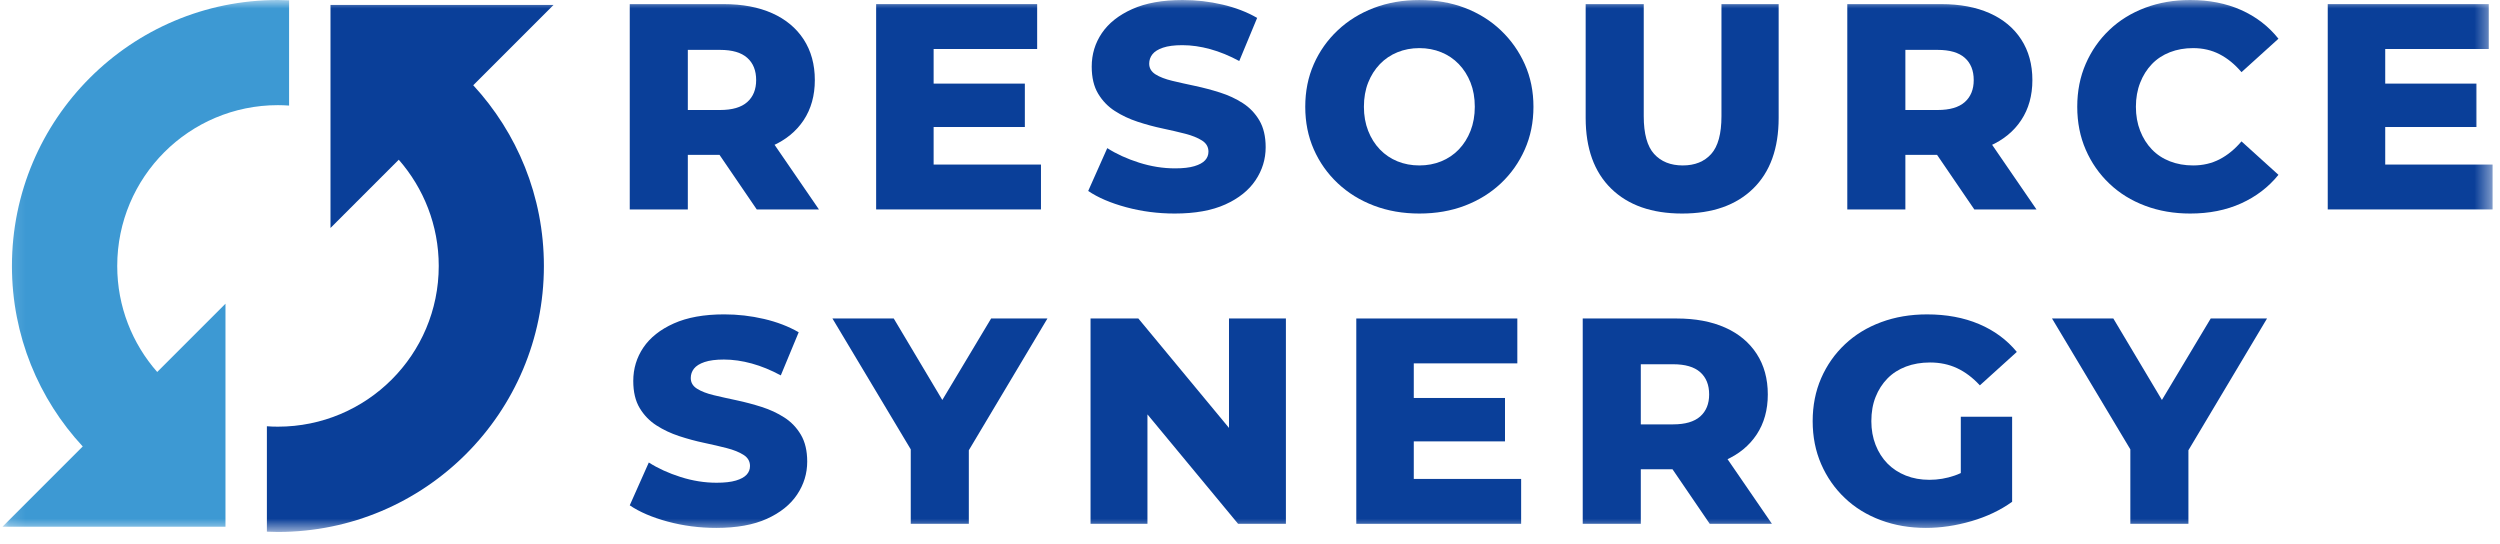 <svg width="147" height="32" viewBox="0 0 147 32" fill="none" xmlns="http://www.w3.org/2000/svg">
<mask id="mask0_1_14129" style="mask-type:luminance" maskUnits="userSpaceOnUse" x="0" y="0" width="147" height="32">
<path d="M0.145 31.28H146.564V0.001H0.145V31.28Z" fill="white"/>
</mask>
<g mask="url(#mask0_1_14129)">
<path d="M42.117 31.041C41.128 31.041 40.177 30.917 39.262 30.67C38.348 30.423 37.604 30.104 37.029 29.713L38.15 27.195C38.69 27.54 39.314 27.824 40.022 28.049C40.729 28.273 41.433 28.385 42.134 28.385C42.605 28.385 42.985 28.342 43.272 28.256C43.56 28.17 43.77 28.054 43.902 27.911C44.034 27.767 44.1 27.598 44.1 27.402C44.1 27.126 43.974 26.908 43.721 26.747C43.468 26.586 43.14 26.453 42.738 26.35C42.335 26.246 41.89 26.143 41.401 26.039C40.912 25.936 40.424 25.804 39.935 25.643C39.446 25.482 39.001 25.272 38.599 25.013C38.196 24.755 37.868 24.416 37.615 23.996C37.362 23.576 37.236 23.044 37.236 22.401C37.236 21.676 37.435 21.021 37.831 20.434C38.228 19.848 38.823 19.376 39.616 19.02C40.409 18.664 41.398 18.485 42.583 18.485C43.376 18.485 44.155 18.574 44.92 18.753C45.684 18.931 46.365 19.192 46.963 19.537L45.911 22.073C45.336 21.762 44.767 21.529 44.204 21.374C43.64 21.219 43.094 21.141 42.565 21.141C42.094 21.141 41.714 21.19 41.427 21.288C41.139 21.386 40.933 21.515 40.806 21.676C40.68 21.837 40.617 22.021 40.617 22.228C40.617 22.492 40.74 22.702 40.987 22.857C41.234 23.013 41.562 23.139 41.97 23.237C42.378 23.335 42.827 23.435 43.316 23.538C43.804 23.642 44.293 23.771 44.782 23.927C45.27 24.082 45.716 24.289 46.118 24.548C46.521 24.806 46.845 25.146 47.093 25.565C47.34 25.985 47.464 26.511 47.464 27.143C47.464 27.845 47.265 28.491 46.868 29.084C46.472 29.676 45.879 30.15 45.092 30.506C44.304 30.863 43.312 31.041 42.117 31.041Z" fill="#0A3F99"/>
</g>
<mask id="mask1_1_14129" style="mask-type:luminance" maskUnits="userSpaceOnUse" x="0" y="0" width="147" height="32">
<path d="M0.145 31.28H146.564V0.001H0.145V31.28Z" fill="white"/>
</mask>
<g mask="url(#mask1_1_14129)">
<path d="M53.552 30.8V25.695L54.345 27.747L48.947 18.727H52.552L56.449 25.264H54.363L58.278 18.727H61.589L56.208 27.747L56.967 25.695V30.8H53.552Z" fill="#0A3F99"/>
</g>
<mask id="mask2_1_14129" style="mask-type:luminance" maskUnits="userSpaceOnUse" x="0" y="0" width="147" height="32">
<path d="M0.145 31.28H146.564V0.001H0.145V31.28Z" fill="white"/>
</mask>
<g mask="url(#mask2_1_14129)">
<path d="M64.124 30.8V18.727H66.935L73.593 26.764H72.265V18.727H75.611V30.8H72.799L66.142 22.763H67.47V30.8H64.124Z" fill="#0A3F99"/>
</g>
<mask id="mask3_1_14129" style="mask-type:luminance" maskUnits="userSpaceOnUse" x="0" y="0" width="147" height="32">
<path d="M0.145 31.28H146.564V0.001H0.145V31.28Z" fill="white"/>
</mask>
<g mask="url(#mask3_1_14129)">
<path d="M82.889 23.401H88.494V25.953H82.889V23.401ZM83.13 28.161H89.443V30.8H79.75V18.727H89.219V21.366H83.13V28.161Z" fill="#0A3F99"/>
<path d="M100.532 30.8L97.531 26.402H101.17L104.189 30.8H100.532ZM96.479 26.523L94.961 24.953H98.377C99.089 24.953 99.621 24.798 99.972 24.488C100.322 24.177 100.498 23.746 100.498 23.194C100.498 22.631 100.322 22.194 99.972 21.884C99.621 21.573 99.089 21.418 98.377 21.418H94.961L96.479 19.848V26.523ZM93.064 30.8V18.727H98.583C99.687 18.727 100.638 18.905 101.438 19.262C102.237 19.618 102.855 20.133 103.292 20.805C103.729 21.478 103.947 22.274 103.947 23.194C103.947 24.102 103.729 24.887 103.292 25.548C102.855 26.21 102.237 26.715 101.438 27.066C100.638 27.417 99.687 27.592 98.583 27.592H94.961L96.479 26.16V30.8H93.064Z" fill="#0A3F99"/>
<path d="M115.295 29.058V24.505H118.313V29.506L115.295 29.058ZM113.243 31.041C112.288 31.041 111.403 30.889 110.587 30.584C109.77 30.28 109.066 29.846 108.474 29.282C107.881 28.719 107.419 28.055 107.085 27.29C106.752 26.526 106.585 25.684 106.585 24.764C106.585 23.844 106.752 23.002 107.085 22.237C107.419 21.472 107.885 20.808 108.482 20.245C109.08 19.682 109.79 19.247 110.613 18.943C111.434 18.638 112.334 18.486 113.311 18.486C114.45 18.486 115.468 18.675 116.364 19.054C117.261 19.434 118.003 19.98 118.589 20.693L116.416 22.659C116.002 22.211 115.556 21.874 115.079 21.65C114.602 21.426 114.07 21.314 113.484 21.314C112.967 21.314 112.495 21.395 112.07 21.555C111.644 21.717 111.282 21.949 110.983 22.254C110.684 22.559 110.451 22.921 110.285 23.341C110.118 23.76 110.035 24.235 110.035 24.764C110.035 25.27 110.118 25.735 110.285 26.16C110.451 26.586 110.684 26.951 110.983 27.256C111.282 27.56 111.641 27.796 112.061 27.963C112.481 28.13 112.944 28.213 113.45 28.213C113.955 28.213 114.45 28.13 114.933 27.963C115.416 27.796 115.904 27.512 116.399 27.109L118.313 29.506C117.623 30.001 116.824 30.38 115.916 30.645C115.007 30.909 114.116 31.041 113.243 31.041Z" fill="#0A3F99"/>
<path d="M125.264 30.8V25.695L126.057 27.747L120.659 18.727H124.264L128.162 25.264H126.075L129.99 18.727H133.301L127.92 27.747L128.679 25.695V30.8H125.264Z" fill="#0A3F99"/>
<path d="M44.497 12.315L41.496 7.917H45.135L48.153 12.315H44.497ZM40.444 8.038L38.926 6.468H42.341C43.054 6.468 43.586 6.313 43.936 6.003C44.287 5.692 44.462 5.261 44.462 4.709C44.462 4.146 44.287 3.709 43.936 3.399C43.586 3.088 43.054 2.933 42.341 2.933H38.926L40.444 1.363V8.038ZM37.029 12.315V0.242H42.548C43.652 0.242 44.603 0.42 45.403 0.777C46.201 1.133 46.819 1.648 47.257 2.32C47.693 2.993 47.912 3.789 47.912 4.709C47.912 5.617 47.693 6.402 47.257 7.063C46.819 7.725 46.201 8.23 45.403 8.581C44.603 8.932 43.652 9.107 42.548 9.107H38.926L40.444 7.675V12.315H37.029Z" fill="#0A3F99"/>
<path d="M54.656 4.916H60.261V7.468H54.656V4.916ZM54.897 9.676H61.209V12.315H51.517V0.242H60.985V2.881H54.897V9.676Z" fill="#0A3F99"/>
<path d="M69.074 12.556C68.085 12.556 67.134 12.432 66.219 12.185C65.305 11.938 64.561 11.619 63.986 11.228L65.107 8.71C65.647 9.055 66.271 9.339 66.978 9.564C67.686 9.788 68.39 9.9 69.091 9.9C69.562 9.9 69.942 9.857 70.229 9.771C70.517 9.685 70.727 9.57 70.859 9.426C70.991 9.282 71.057 9.113 71.057 8.917C71.057 8.641 70.931 8.423 70.678 8.262C70.425 8.101 70.097 7.969 69.695 7.865C69.292 7.761 68.847 7.658 68.358 7.554C67.869 7.451 67.381 7.319 66.892 7.158C66.403 6.997 65.958 6.787 65.556 6.528C65.153 6.27 64.825 5.931 64.572 5.511C64.319 5.091 64.193 4.559 64.193 3.916C64.193 3.191 64.391 2.536 64.788 1.949C65.185 1.363 65.78 0.891 66.573 0.535C67.366 0.179 68.355 0 69.54 0C70.333 0 71.112 0.089 71.877 0.268C72.641 0.446 73.322 0.707 73.92 1.053L72.868 3.588C72.293 3.277 71.724 3.044 71.161 2.889C70.597 2.734 70.051 2.656 69.522 2.656C69.051 2.656 68.671 2.705 68.384 2.803C68.096 2.901 67.89 3.03 67.763 3.191C67.637 3.352 67.573 3.536 67.573 3.743C67.573 4.007 67.697 4.217 67.944 4.373C68.191 4.528 68.519 4.654 68.927 4.752C69.335 4.85 69.784 4.95 70.273 5.053C70.761 5.157 71.25 5.286 71.739 5.442C72.227 5.597 72.673 5.804 73.075 6.063C73.478 6.321 73.802 6.661 74.05 7.08C74.297 7.5 74.421 8.026 74.421 8.658C74.421 9.36 74.222 10.006 73.825 10.599C73.429 11.191 72.836 11.665 72.049 12.021C71.261 12.378 70.269 12.556 69.074 12.556Z" fill="#0A3F99"/>
<path d="M83.458 9.728C83.918 9.728 84.346 9.648 84.743 9.487C85.14 9.325 85.485 9.093 85.778 8.788C86.071 8.483 86.301 8.118 86.468 7.693C86.634 7.268 86.718 6.796 86.718 6.279C86.718 5.75 86.634 5.276 86.468 4.856C86.301 4.436 86.071 4.074 85.778 3.769C85.485 3.465 85.14 3.232 84.743 3.071C84.346 2.91 83.918 2.829 83.458 2.829C82.998 2.829 82.57 2.91 82.173 3.071C81.777 3.232 81.431 3.465 81.138 3.769C80.845 4.074 80.615 4.436 80.448 4.856C80.282 5.276 80.198 5.75 80.198 6.279C80.198 6.796 80.282 7.268 80.448 7.693C80.615 8.118 80.845 8.483 81.138 8.788C81.431 9.093 81.777 9.325 82.173 9.487C82.57 9.648 82.998 9.728 83.458 9.728ZM83.458 12.556C82.492 12.556 81.601 12.401 80.785 12.091C79.968 11.78 79.258 11.34 78.655 10.772C78.051 10.202 77.582 9.538 77.249 8.779C76.915 8.02 76.749 7.187 76.749 6.279C76.749 5.37 76.915 4.537 77.249 3.778C77.582 3.019 78.051 2.355 78.655 1.786C79.258 1.216 79.968 0.777 80.785 0.466C81.601 0.156 82.492 0.001 83.458 0.001C84.435 0.001 85.33 0.156 86.14 0.466C86.951 0.777 87.654 1.216 88.253 1.786C88.85 2.355 89.319 3.019 89.658 3.778C89.997 4.537 90.167 5.37 90.167 6.279C90.167 7.187 89.997 8.023 89.658 8.788C89.319 9.553 88.85 10.217 88.253 10.78C87.654 11.343 86.951 11.78 86.14 12.091C85.33 12.401 84.435 12.556 83.458 12.556Z" fill="#0A3F99"/>
<path d="M98.911 12.556C97.129 12.556 95.737 12.068 94.737 11.09C93.737 10.113 93.237 8.727 93.237 6.934V0.242H96.652V6.83C96.652 7.865 96.856 8.606 97.264 9.055C97.672 9.503 98.232 9.728 98.946 9.728C99.658 9.728 100.216 9.503 100.618 9.055C101.021 8.606 101.222 7.865 101.222 6.83V0.242H104.585V6.934C104.585 8.727 104.085 10.113 103.085 11.09C102.084 12.068 100.693 12.556 98.911 12.556Z" fill="#0A3F99"/>
<path d="M116.089 12.315L113.088 7.917H116.727L119.745 12.315H116.089ZM112.036 8.038L110.518 6.468H113.933C114.646 6.468 115.178 6.313 115.528 6.003C115.879 5.692 116.055 5.261 116.055 4.709C116.055 4.146 115.879 3.709 115.528 3.399C115.178 3.088 114.646 2.933 113.933 2.933H110.518L112.036 1.363V8.038ZM108.621 12.315V0.242H114.14C115.244 0.242 116.195 0.42 116.995 0.777C117.793 1.133 118.412 1.648 118.848 2.32C119.285 2.993 119.504 3.789 119.504 4.709C119.504 5.617 119.285 6.402 118.848 7.063C118.412 7.725 117.793 8.23 116.995 8.581C116.195 8.932 115.244 9.107 114.14 9.107H110.518L112.036 7.675V12.315H108.621Z" fill="#0A3F99"/>
<path d="M128.782 12.556C127.828 12.556 126.945 12.404 126.135 12.099C125.324 11.795 124.622 11.36 124.031 10.797C123.438 10.234 122.975 9.57 122.642 8.805C122.308 8.04 122.142 7.198 122.142 6.278C122.142 5.358 122.308 4.516 122.642 3.751C122.975 2.987 123.438 2.323 124.031 1.759C124.622 1.196 125.324 0.762 126.135 0.457C126.945 0.153 127.828 0 128.782 0C129.897 0 130.895 0.196 131.774 0.587C132.654 0.978 133.387 1.541 133.973 2.277L131.8 4.243C131.409 3.783 130.981 3.432 130.515 3.191C130.05 2.95 129.529 2.829 128.955 2.829C128.46 2.829 128.006 2.909 127.592 3.07C127.178 3.231 126.824 3.464 126.531 3.769C126.238 4.074 126.008 4.438 125.842 4.864C125.675 5.289 125.591 5.761 125.591 6.278C125.591 6.795 125.675 7.267 125.842 7.693C126.008 8.118 126.238 8.483 126.531 8.787C126.824 9.092 127.178 9.325 127.592 9.486C128.006 9.647 128.46 9.728 128.955 9.728C129.529 9.728 130.05 9.607 130.515 9.365C130.981 9.124 131.409 8.773 131.8 8.313L133.973 10.28C133.387 11.004 132.654 11.564 131.774 11.961C130.895 12.358 129.897 12.556 128.782 12.556Z" fill="#0A3F99"/>
<path d="M140.01 4.916H145.615V7.468H140.01V4.916ZM140.251 9.676H146.564V12.315H136.871V0.242H146.339V2.881H140.251V9.676Z" fill="#0A3F99"/>
<path d="M16.998 0.017V6.208C16.782 6.192 16.558 6.183 16.341 6.183C11.123 6.183 6.893 10.413 6.893 15.64C6.893 18.025 7.782 20.211 9.244 21.873L13.258 17.859V30.972H0.145L4.865 26.252C2.281 23.468 0.702 19.737 0.702 15.64C0.702 6.997 7.707 -0 16.341 -0C16.566 -0 16.782 0.009 16.998 0.017Z" fill="#3D99D3"/>
<path d="M27.826 5.012C30.402 7.804 31.981 11.534 31.981 15.639C31.981 24.274 24.984 31.279 16.341 31.279C16.126 31.279 15.909 31.271 15.693 31.262V25.064C15.901 25.081 16.126 25.088 16.341 25.088C21.569 25.088 25.798 20.858 25.798 15.639C25.798 13.246 24.909 11.062 23.447 9.391L19.433 13.405V0.292H32.546L27.826 5.012Z" fill="#0A3F99"/>
</g>
</svg>
